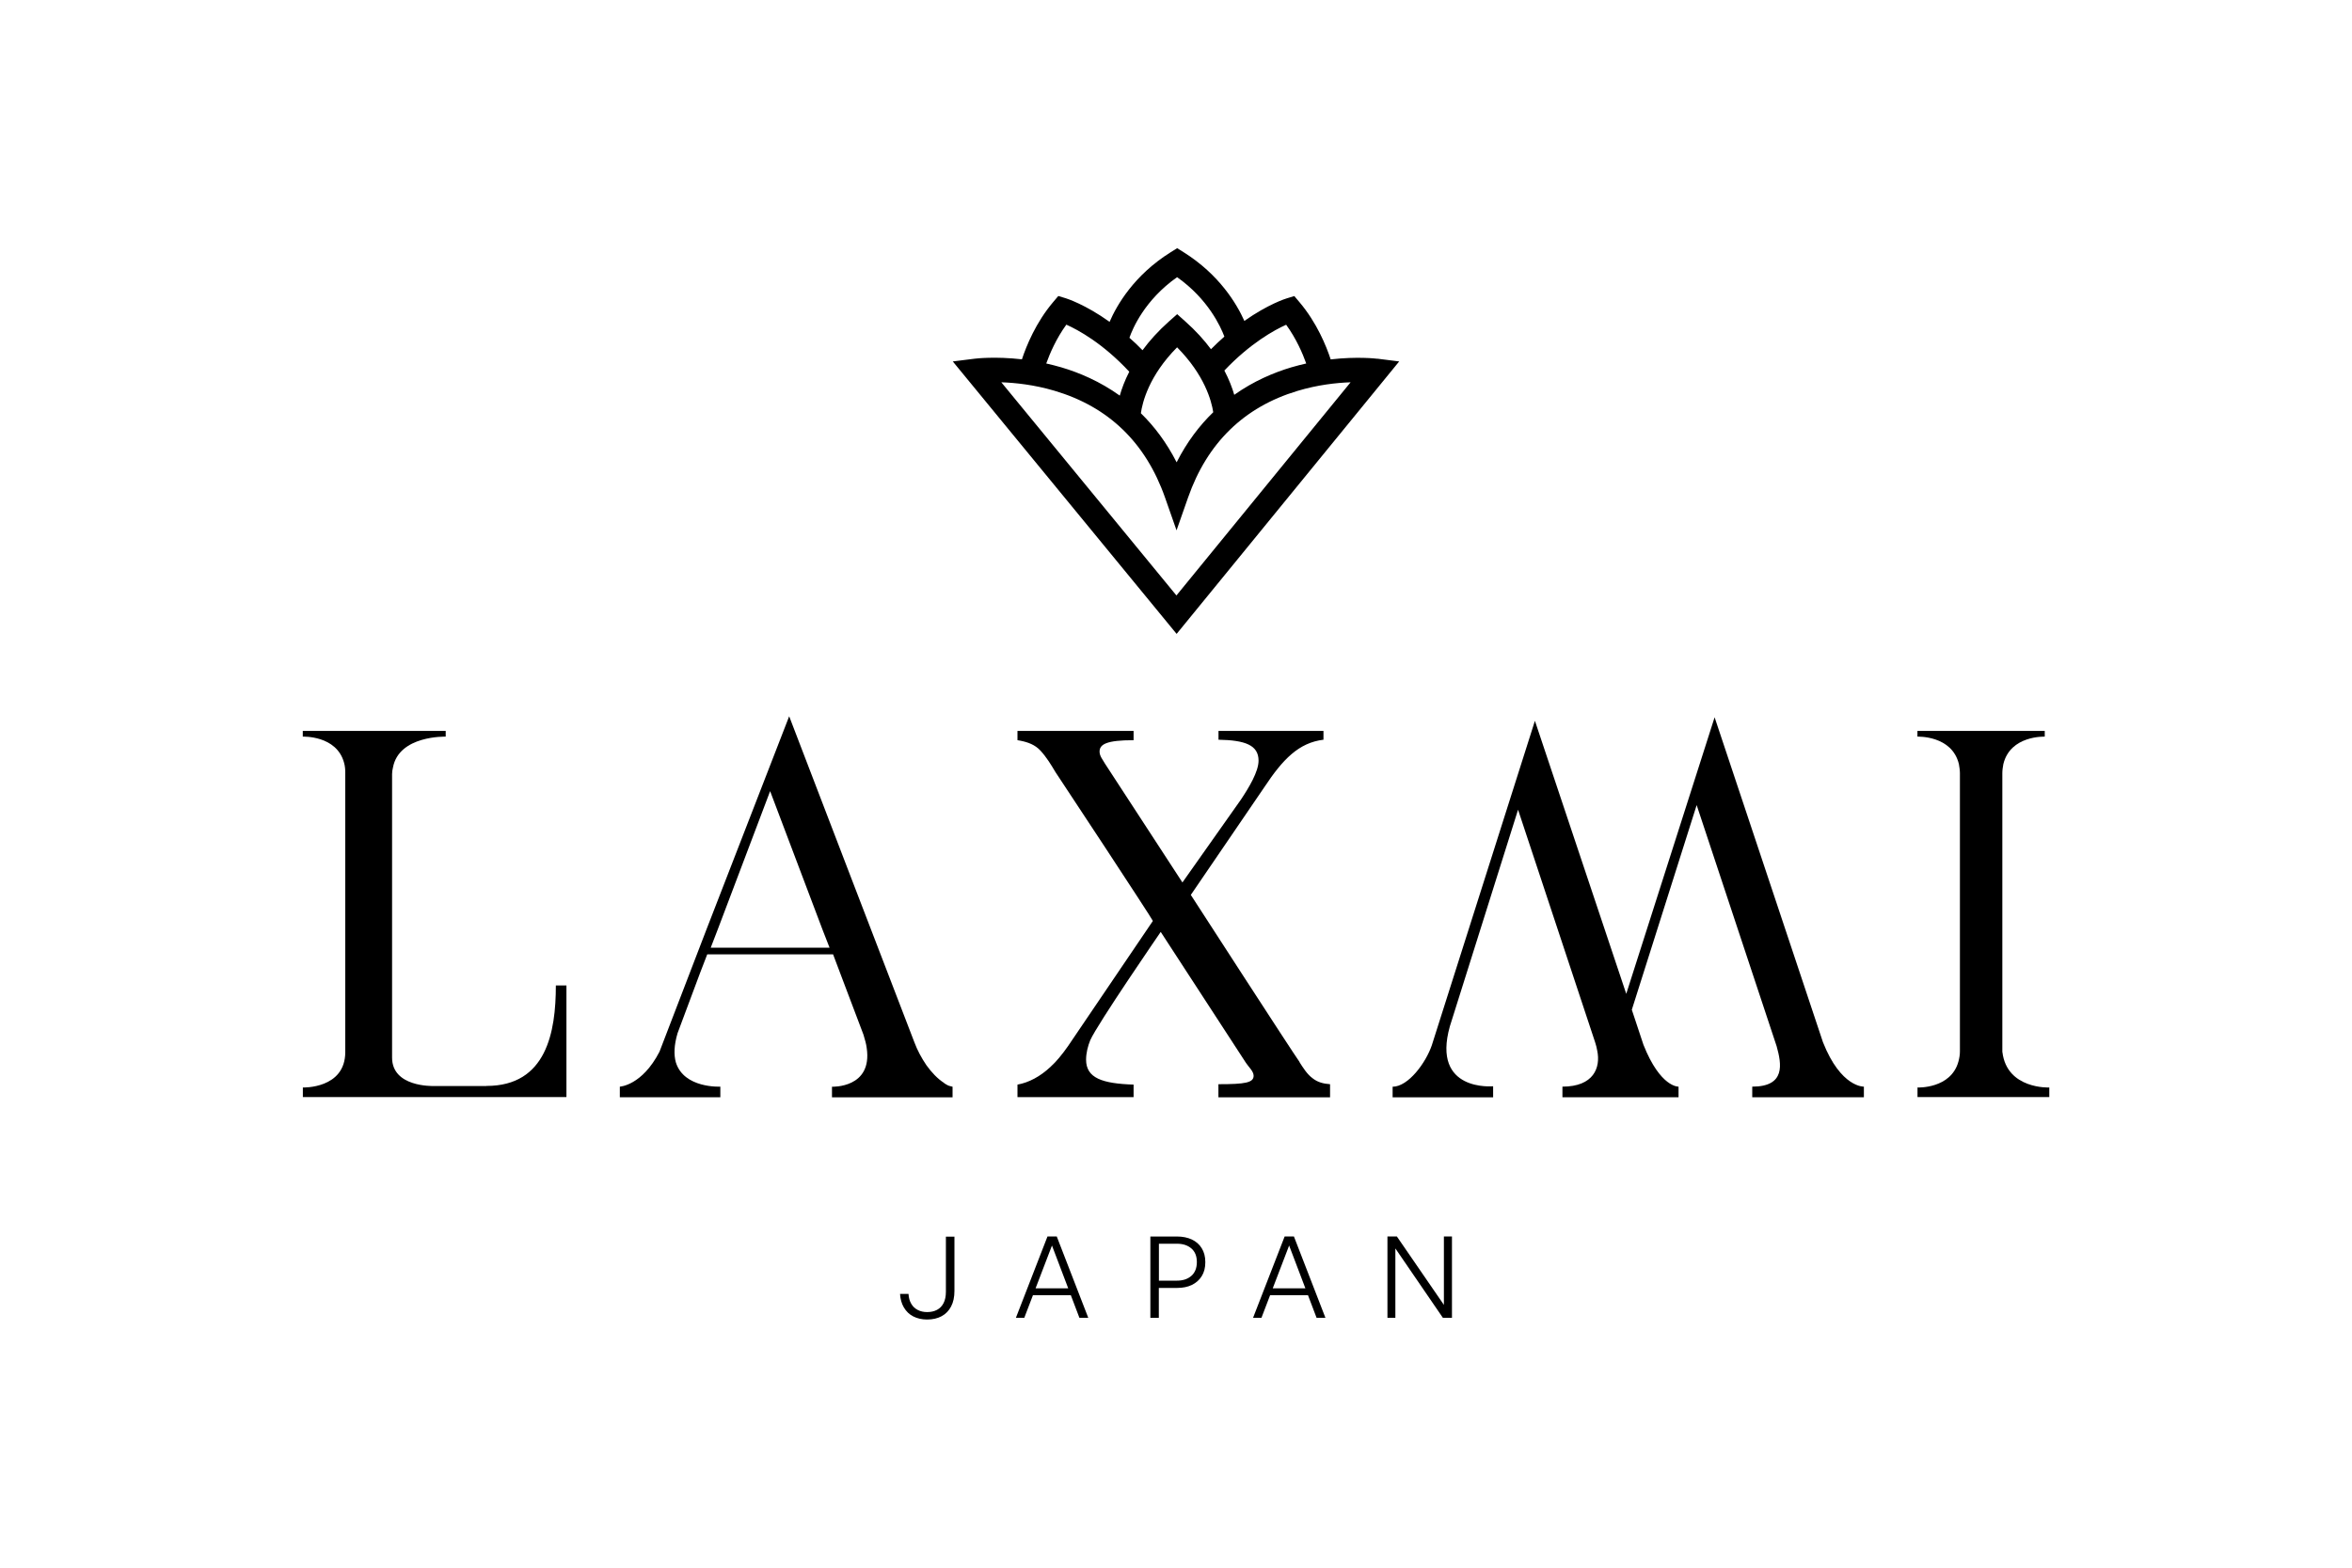 <?xml version="1.0" encoding="UTF-8"?><svg id="a" xmlns="http://www.w3.org/2000/svg" viewBox="0 0 300 200"><g><path d="M121.74,157.74v6.94c0,.79-.14,1.46-.43,2-.28,.54-.69,.96-1.21,1.24-.52,.28-1.14,.42-1.85,.42-.67,0-1.26-.14-1.77-.4s-.9-.65-1.19-1.14-.45-1.07-.49-1.73h1.08c.03,.49,.14,.91,.35,1.26,.2,.35,.48,.61,.83,.79,.35,.18,.75,.27,1.19,.27,.48,0,.9-.09,1.26-.28,.36-.19,.64-.47,.84-.86,.2-.39,.3-.87,.3-1.46v-7.02h1.08Z"/><path d="M137.68,168.12l-3.5-9.22-3.53,9.22h-1.07l4.03-10.38h1.18l4.02,10.38h-1.14Zm-5.95-3.76h5.02l.3,.88h-5.75l.43-.88Z"/><path d="M150.14,164.31h-2.33v3.82h-1.08v-10.38h3.41c.71,0,1.34,.13,1.88,.38,.54,.26,.96,.62,1.26,1.11,.3,.48,.46,1.07,.46,1.78s-.15,1.3-.46,1.79c-.3,.49-.73,.86-1.26,1.12-.54,.26-1.17,.38-1.88,.38Zm-.01-5.64h-2.31v4.71h2.31c.77,0,1.38-.21,1.84-.62,.46-.41,.69-1,.69-1.75s-.23-1.33-.69-1.73c-.46-.4-1.07-.61-1.84-.61Z"/><path d="M167.93,168.12l-3.5-9.22-3.53,9.22h-1.07l4.03-10.38h1.18l4.02,10.38h-1.14Zm-5.95-3.76h5.02l.3,.88h-5.75l.43-.88Z"/><path d="M184.04,168.12l-6.06-8.85v8.85h-1.01v-10.38h1.2l6,8.73v-8.73h1.03v10.38h-1.16Z"/></g><g><path d="M62.03,138.55h-6.75c-.13,0-5.27,.14-5.27-3.62v-36.17c0-.25,.04-.57,.11-.83,.76-4.14,6.73-3.95,6.73-3.95v-.73h-18.23v.73s4.3-.19,5.26,3.31c.13,.44,.16,.89,.16,1.27v35.66c0,4.71-5.41,4.52-5.41,4.52v1.22h33.62v-14.24h-1.35c0,5.98-1.21,12.82-8.85,12.82"/><path d="M165.77,135.5c-.96-1.34-13.88-21.33-13.88-21.33l9.38-13.75c2.36-3.57,4.4-5.67,7.54-6.05v-1.12h-13.39v1.12c3.42,.06,5.11,.7,5.11,2.67,0,1.4-1.23,3.44-2.25,4.97l-7.46,10.57-9.88-15.16c-.25-.45-.69-.96-.69-1.53,0-.95,.92-1.46,4.34-1.46v-1.18h-14.81v1.18l.39,.07c.95,.19,1.85,.51,2.55,1.27,.76,.83,1.34,1.78,1.91,2.74,.32,.45,12.48,18.91,12.42,18.98l-10.83,15.98c-.76,1.08-1.5,1.98-2.2,2.61-1.34,1.27-2.82,2.04-4.24,2.29v1.6h14.81v-1.6c-3.99-.13-6.06-.83-6.06-3.18,0-.83,.22-1.72,.53-2.48,.89-2.04,8.99-13.82,8.99-13.82l10.86,16.69c.32,.51,.99,1.08,.99,1.66,0,.89-1.07,1.08-4.49,1.08v1.67h14.24v-1.67c-.85-.06-1.59-.25-2.23-.76-.7-.51-1.21-1.34-1.66-2.04"/><path d="M232.52,132.96l-13.82-41.45-11.27,35.28-11.65-34.83-13.15,41.39c-.76,2.23-3,5.29-5,5.29v1.35h12.82v-1.41s-7.88,.76-5.52-7.64l8.7-27.64,9.83,29.67c.13,.38,.2,.7,.27,1.08,.45,2.16-.46,4.58-4.44,4.58v1.35h14.81v-1.35s-2.31,.13-4.48-5.35l-1.48-4.46,8.27-26.11,10.2,30.76c.64,2.29,1.16,5.16-3.11,5.16v1.35h14.24v-1.35s-2.93,.13-5.22-5.67"/><path d="M120.45,138.18c-.89-.57-1.65-1.4-2.29-2.29-.64-.95-1.15-1.9-1.53-2.92-.12-.25-15.97-41.59-15.97-41.59l-10.52,27.12-6.02,15.67c-2.23,4.33-5.06,4.46-5.06,4.46v1.35h12.82v-1.35s-4.66,.25-5.68-3.12c-.26-.95-.23-2.16,.22-3.69l2.88-7.71,.91-2.36h16.05l.89,2.36,2.99,7.9c.19,.64,.35,1.18,.41,1.69,.76,5.16-4.43,4.94-4.43,4.94v1.35h15.38v-1.35l-.24-.06c-.32-.06-.5-.19-.82-.38m-29.79-17.29l.89-2.31,6.69-17.67,6.69,17.69,.89,2.28h-15.16Z"/><path d="M255.4,134.23v-35.6c0-.38,.06-.76,.13-1.15,.89-3.69,5.28-3.5,5.28-3.5v-.73h-16.24v.73s4.4-.19,5.29,3.5c.06,.38,.13,.76,.13,1.15v35.53c0,.38-.07,.83-.19,1.27-.96,3.5-5.22,3.31-5.22,3.31v1.22h16.81v-1.22s-5.41,.25-5.98-4.52"/></g><path d="M175.69,45.77c-.14-.02-2.56-.31-5.96,.08-.56-1.71-1.77-4.69-3.98-7.3l-.66-.78-.98,.3c-.14,.04-2.36,.74-5.39,2.87-.96-2.15-3.17-5.89-7.74-8.76l-.83-.52-.83,.52c-4.67,2.92-6.87,6.75-7.79,8.88-3.12-2.23-5.42-2.95-5.56-3l-.98-.3-.66,.78c-2.21,2.61-3.42,5.6-3.98,7.3-3.43-.39-5.87-.1-6.02-.08l-2.8,.35,28.55,34.76,28.39-34.76-2.78-.35Zm-9.07,.6c-.62,.14-1.25,.3-1.9,.49-2.25,.67-4.82,1.76-7.29,3.51-.26-.9-.66-1.95-1.26-3.1,3.3-3.48,6.38-5.17,7.88-5.84,1.29,1.77,2.1,3.66,2.56,4.94m-16.47-2.06c3.51,3.54,4.39,6.84,4.61,8.28-1.74,1.68-3.35,3.78-4.67,6.39-1.3-2.55-2.86-4.6-4.56-6.26,.19-1.36,1.01-4.77,4.62-8.41m0-8.95c3.95,2.79,5.55,6.3,6.03,7.58-.56,.49-1.13,1.03-1.71,1.61-.86-1.16-1.94-2.36-3.28-3.55l-1.03-.92-1.04,.92c-1.39,1.24-2.5,2.48-3.38,3.68-.56-.58-1.12-1.11-1.67-1.59,.39-1.13,1.92-4.8,6.08-7.73m-14.12,6.06c1.52,.68,4.65,2.38,8.02,6-.58,1.13-.96,2.17-1.21,3.05-2.53-1.81-5.16-2.93-7.47-3.61-.65-.19-1.29-.35-1.91-.49,.46-1.28,1.27-3.17,2.56-4.95m14.05,34.55l-22.34-27.2c1.78,.06,4.17,.31,6.75,1.07,6.92,2.04,11.67,6.63,14.13,13.63l1.47,4.19,1.47-4.19c2.44-6.96,7.13-11.54,13.95-13.6,2.58-.78,4.99-1.04,6.78-1.1l-22.21,27.19Z"/></svg>